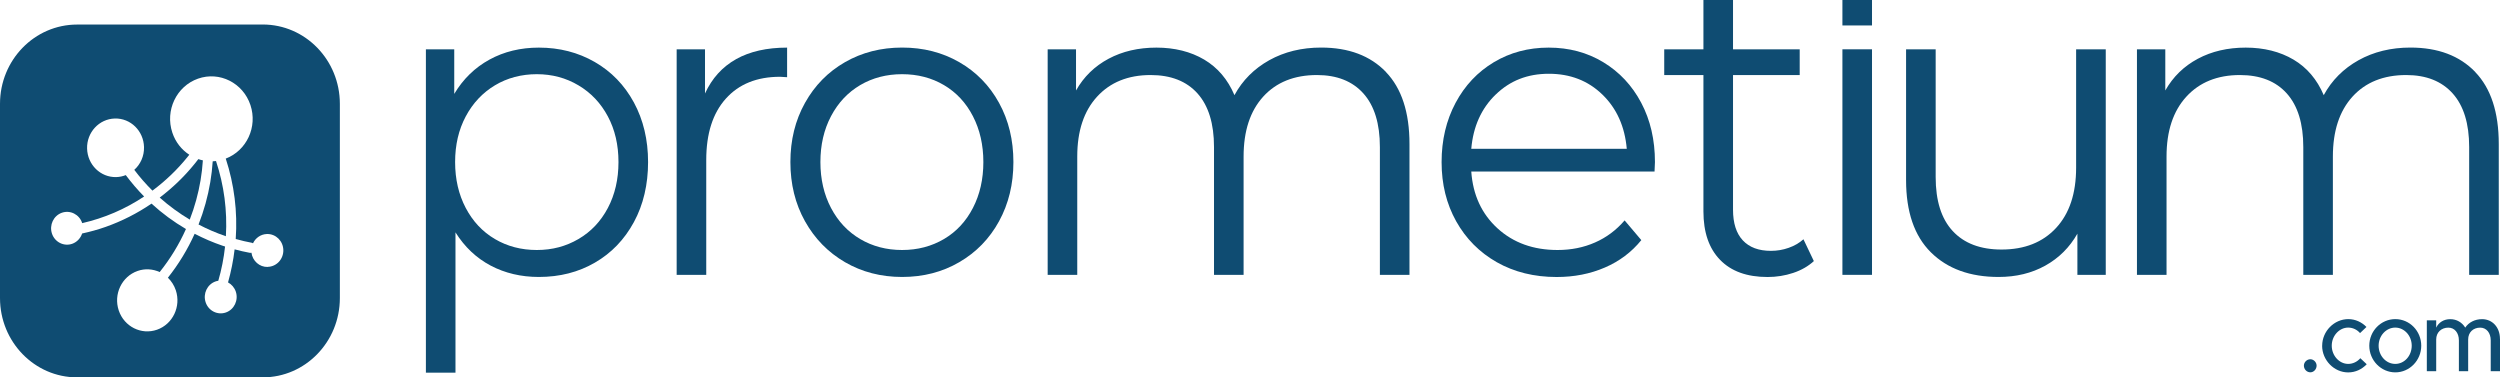<svg width="265" height="40" viewBox="0 0 265 40" fill="none" xmlns="http://www.w3.org/2000/svg">
<path d="M244.212 38.758C244.212 38.404 244.517 38.08 244.9 38.08C245.254 38.08 245.56 38.404 245.56 38.758C245.56 39.142 245.254 39.466 244.9 39.466C244.517 39.466 244.212 39.142 244.212 38.758Z" fill="#0F4C72"/>
<path d="M246.151 36.644C246.151 35.113 247.417 33.826 248.92 33.826C249.671 33.826 250.35 34.15 250.844 34.659L250.165 35.307C249.85 34.943 249.395 34.724 248.91 34.724C247.955 34.724 247.165 35.602 247.165 36.644C247.165 37.686 247.955 38.574 248.91 38.574C249.404 38.574 249.875 38.344 250.195 37.97L250.873 38.609C250.364 39.142 249.685 39.476 248.905 39.476C247.417 39.476 246.146 38.185 246.146 36.649L246.151 36.644Z" fill="#0F4C72"/>
<path d="M251.145 36.644C251.145 35.088 252.381 33.826 253.903 33.826C255.425 33.826 256.652 35.088 256.652 36.644C256.652 38.2 255.416 39.471 253.903 39.471C252.39 39.471 251.145 38.2 251.145 36.644ZM255.643 36.644C255.643 35.582 254.853 34.724 253.898 34.724C252.943 34.724 252.134 35.577 252.134 36.644C252.134 37.711 252.924 38.574 253.898 38.574C254.873 38.574 255.643 37.706 255.643 36.644Z" fill="#0F4C72"/>
<path d="M265 35.916V39.347H264.016V36.075C264.016 35.282 263.56 34.729 262.901 34.729C262.149 34.729 261.626 35.237 261.626 35.98V39.347H260.642V36.075C260.642 35.282 260.186 34.729 259.527 34.729C258.775 34.729 258.237 35.237 258.237 35.98V39.347H257.243V33.956H258.237V34.729C258.499 34.175 259.047 33.831 259.725 33.831C260.404 33.831 260.981 34.175 261.315 34.729C261.679 34.175 262.329 33.831 263.1 33.831C264.195 33.831 264.995 34.699 264.995 35.916H265Z" fill="#0F4C72"/>
<path d="M63.038 6.568C64.808 7.585 66.19 9.016 67.193 10.861C68.192 12.711 68.696 14.816 68.696 17.18C68.696 19.544 68.197 21.698 67.193 23.543C66.19 25.393 64.813 26.825 63.063 27.837C61.312 28.854 59.33 29.358 57.119 29.358C55.233 29.358 53.532 28.954 52.014 28.156C50.497 27.353 49.251 26.181 48.281 24.63V39.506H45.145V5.226H48.15V9.954C49.091 8.378 50.337 7.166 51.883 6.318C53.43 5.471 55.175 5.047 57.119 5.047C59.301 5.047 61.274 5.555 63.038 6.568ZM61.317 25.338C62.641 24.565 63.683 23.468 64.435 22.042C65.186 20.616 65.559 18.995 65.559 17.18C65.559 15.364 65.186 13.749 64.435 12.342C63.683 10.931 62.646 9.834 61.317 9.046C59.994 8.258 58.52 7.864 56.901 7.864C55.282 7.864 53.769 8.258 52.46 9.046C51.151 9.834 50.119 10.931 49.367 12.342C48.616 13.754 48.242 15.364 48.242 17.18C48.242 18.995 48.62 20.621 49.367 22.042C50.119 23.468 51.146 24.565 52.46 25.338C53.769 26.111 55.253 26.5 56.901 26.5C58.549 26.5 59.994 26.111 61.317 25.338Z" fill="#0F4C72"/>
<path d="M78.018 6.273C79.478 5.456 81.281 5.047 83.433 5.047V8.183L82.682 8.139C80.239 8.139 78.324 8.911 76.937 10.457C75.551 12.003 74.862 14.168 74.862 16.955V29.133H71.726V5.226H74.731V9.909C75.468 8.303 76.564 7.091 78.023 6.273H78.018Z" fill="#0F4C72"/>
<path d="M89.571 27.792C87.772 26.745 86.361 25.299 85.329 23.453C84.296 21.603 83.782 19.514 83.782 17.18C83.782 14.846 84.296 12.757 85.329 10.906C86.361 9.056 87.772 7.62 89.571 6.588C91.365 5.56 93.386 5.042 95.626 5.042C97.866 5.042 99.882 5.555 101.681 6.588C103.475 7.62 104.885 9.056 105.899 10.906C106.917 12.757 107.421 14.846 107.421 17.18C107.421 19.514 106.912 21.603 105.899 23.453C104.885 25.304 103.475 26.75 101.681 27.792C99.882 28.839 97.866 29.358 95.626 29.358C93.386 29.358 91.369 28.834 89.571 27.792ZM100.062 25.338C101.371 24.566 102.394 23.468 103.13 22.042C103.867 20.616 104.236 18.995 104.236 17.18C104.236 15.365 103.867 13.744 103.13 12.318C102.394 10.891 101.371 9.794 100.062 9.021C98.753 8.248 97.269 7.864 95.621 7.864C93.973 7.864 92.489 8.253 91.18 9.021C89.871 9.794 88.839 10.891 88.087 12.318C87.336 13.744 86.963 15.365 86.963 17.18C86.963 18.995 87.341 20.621 88.087 22.042C88.839 23.468 89.866 24.566 91.18 25.338C92.489 26.111 93.973 26.5 95.621 26.5C97.269 26.5 98.748 26.111 100.062 25.338Z" fill="#0F4C72"/>
<path d="M146.908 7.635C148.571 9.36 149.405 11.909 149.405 15.27V29.134H146.268V15.589C146.268 13.106 145.687 11.211 144.523 9.909C143.36 8.607 141.716 7.954 139.598 7.954C137.183 7.954 135.283 8.722 133.896 10.248C132.51 11.779 131.821 13.893 131.821 16.591V29.134H128.685V15.589C128.685 13.106 128.103 11.211 126.94 9.909C125.776 8.607 124.118 7.954 121.966 7.954C119.58 7.954 117.685 8.722 116.289 10.248C114.887 11.779 114.189 13.893 114.189 16.591V29.134H111.053V5.226H114.058V9.59C114.883 8.134 116.032 7.017 117.505 6.229C118.979 5.441 120.671 5.047 122.586 5.047C124.501 5.047 126.217 5.471 127.647 6.318C129.077 7.166 130.144 8.423 130.852 10.088C131.705 8.513 132.936 7.281 134.541 6.383C136.146 5.491 137.978 5.042 140.044 5.042C142.957 5.042 145.25 5.904 146.913 7.63L146.908 7.635Z" fill="#0F4C72"/>
<path d="M175.395 18.182H155.955C156.129 20.666 157.06 22.675 158.738 24.206C160.415 25.737 162.538 26.5 165.098 26.5C166.543 26.5 167.866 26.236 169.074 25.702C170.281 25.174 171.328 24.391 172.21 23.363L173.98 25.453C172.947 26.725 171.658 27.697 170.111 28.36C168.565 29.029 166.863 29.363 165.006 29.363C162.621 29.363 160.507 28.839 158.665 27.797C156.823 26.75 155.388 25.303 154.355 23.458C153.322 21.608 152.809 19.519 152.809 17.185C152.809 14.851 153.303 12.761 154.287 10.911C155.271 9.061 156.629 7.625 158.35 6.593C160.071 5.565 162.01 5.047 164.158 5.047C166.305 5.047 168.24 5.56 169.946 6.593C171.653 7.625 172.996 9.056 173.965 10.886C174.935 12.716 175.424 14.816 175.424 17.18L175.381 18.182H175.395ZM158.539 10.024C157.021 11.495 156.159 13.41 155.955 15.774H172.438C172.23 13.41 171.371 11.495 169.854 10.024C168.337 8.552 166.446 7.819 164.177 7.819C161.908 7.819 160.061 8.552 158.544 10.024H158.539Z" fill="#0F4C72"/>
<path d="M192.266 27.677C191.674 28.221 190.947 28.64 190.079 28.929C189.212 29.218 188.305 29.363 187.365 29.363C185.183 29.363 183.506 28.759 182.328 27.543C181.15 26.331 180.563 24.62 180.563 22.406V7.954H176.408V5.226H180.563V0H183.7V5.226H190.768V7.954H183.7V22.227C183.7 23.653 184.044 24.735 184.737 25.478C185.43 26.221 186.424 26.59 187.719 26.59C188.368 26.59 188.994 26.485 189.595 26.271C190.201 26.062 190.724 25.757 191.165 25.363L192.271 27.682L192.266 27.677Z" fill="#0F4C72"/>
<path d="M195.296 5.226H198.433V29.134H195.296V5.226Z" fill="#0F4C72"/>
<path d="M223.21 5.226V29.134H220.204V24.77C219.38 26.221 218.246 27.353 216.801 28.156C215.356 28.959 213.708 29.358 211.851 29.358C208.817 29.358 206.427 28.485 204.672 26.745C202.917 25.004 202.044 22.451 202.044 19.09V5.226H205.181V18.771C205.181 21.284 205.782 23.194 206.994 24.496C208.201 25.797 209.927 26.451 212.162 26.451C214.605 26.451 216.535 25.688 217.95 24.157C219.366 22.626 220.069 20.496 220.069 17.773V5.226H223.205H223.21Z" fill="#0F4C72"/>
<path d="M262.372 7.635C264.035 9.36 264.869 11.909 264.869 15.27V29.134H261.732V15.589C261.732 13.106 261.151 11.211 259.987 9.909C258.824 8.607 257.18 7.954 255.061 7.954C252.647 7.954 250.747 8.722 249.36 10.248C247.974 11.779 247.285 13.893 247.285 16.591V29.134H244.149V15.589C244.149 13.106 243.567 11.211 242.403 9.909C241.24 8.607 239.582 7.954 237.429 7.954C235.044 7.954 233.149 8.722 231.752 10.248C230.351 11.779 229.653 13.893 229.653 16.591V29.134H226.517V5.226H229.522V9.59C230.347 8.134 231.495 7.017 232.969 6.229C234.443 5.441 236.135 5.047 238.05 5.047C239.965 5.047 241.681 5.471 243.111 6.318C244.541 7.166 245.608 8.423 246.316 10.088C247.169 8.513 248.4 7.281 250.005 6.383C251.61 5.491 253.442 5.042 255.507 5.042C258.421 5.042 260.714 5.904 262.377 7.63L262.372 7.635Z" fill="#0F4C72"/>
<path d="M198.433 0H195.296V2.698H198.433V0Z" fill="#0F4C72"/>
<path d="M22.548 17.095C22.499 17.843 22.412 18.586 22.291 19.304C22.034 20.835 21.617 22.346 21.045 23.797C21.976 24.286 22.931 24.695 23.886 25.019C23.886 25.019 23.925 25.034 23.944 25.039C24.104 22.326 23.75 19.643 22.897 17.07C22.78 17.085 22.664 17.095 22.548 17.1V17.095Z" fill="#0F4C72"/>
<path d="M21.505 17C21.34 16.965 21.18 16.921 21.025 16.866C20.904 17.025 20.783 17.18 20.657 17.334C19.566 18.686 18.31 19.898 16.929 20.945C17.908 21.818 18.979 22.601 20.114 23.279C20.637 21.932 21.02 20.531 21.258 19.12C21.374 18.432 21.457 17.724 21.505 17Z" fill="#0F4C72"/>
<path d="M27.852 2.603H8.174C3.66 2.603 0 6.363 0 11.006V31.592C0 36.235 3.66 40 8.174 40H27.852C32.365 40 36.025 36.235 36.025 31.592V11.006C36.025 6.363 32.365 2.598 27.852 2.598V2.603ZM28.375 28.296C27.503 28.321 26.77 27.657 26.654 26.79C26.591 26.805 26.523 26.805 26.46 26.795C25.942 26.7 25.408 26.575 24.87 26.431C24.73 27.622 24.492 28.794 24.172 29.936C24.545 30.136 24.846 30.475 24.996 30.914C25.297 31.821 24.826 32.814 23.944 33.123C23.062 33.432 22.097 32.949 21.797 32.041C21.496 31.133 21.966 30.141 22.849 29.832C22.945 29.797 23.042 29.777 23.139 29.762C23.484 28.58 23.721 27.368 23.857 26.131C23.76 26.101 23.663 26.072 23.566 26.037C22.582 25.703 21.593 25.279 20.633 24.78C19.881 26.451 18.927 28.016 17.797 29.438C18.165 29.792 18.461 30.246 18.636 30.769C19.208 32.49 18.316 34.36 16.648 34.948C14.975 35.537 13.157 34.619 12.585 32.904C12.013 31.183 12.905 29.313 14.573 28.725C15.373 28.44 16.207 28.51 16.924 28.839C18.039 27.448 18.98 25.912 19.712 24.276C18.408 23.513 17.181 22.611 16.061 21.583C14.549 22.616 12.915 23.443 11.209 24.047C10.394 24.336 9.555 24.566 8.707 24.75C8.542 25.244 8.169 25.658 7.655 25.842C6.773 26.151 5.808 25.668 5.507 24.76C5.207 23.852 5.677 22.86 6.559 22.551C7.442 22.242 8.406 22.725 8.707 23.633C8.707 23.638 8.707 23.648 8.712 23.653C11.044 23.119 13.249 22.177 15.276 20.83C14.578 20.117 13.928 19.359 13.332 18.561C13.017 18.686 12.678 18.761 12.324 18.771C10.656 18.816 9.274 17.459 9.231 15.744C9.187 14.028 10.506 12.607 12.173 12.562C13.841 12.517 15.223 13.873 15.266 15.589C15.29 16.552 14.888 17.419 14.234 18.003C14.82 18.781 15.465 19.519 16.158 20.207C17.54 19.18 18.786 17.988 19.867 16.651C19.935 16.572 19.998 16.482 20.066 16.402C19.251 15.873 18.602 15.07 18.267 14.058C17.482 11.704 18.703 9.146 20.987 8.338C23.275 7.53 25.762 8.787 26.547 11.136C27.318 13.45 26.15 15.963 23.93 16.811C24.831 19.569 25.19 22.436 24.986 25.334C25.607 25.508 26.145 25.633 26.659 25.727C26.717 25.737 26.77 25.762 26.819 25.787C27.086 25.219 27.643 24.825 28.298 24.805C29.233 24.78 30.009 25.538 30.033 26.5C30.057 27.463 29.321 28.261 28.385 28.286L28.375 28.296Z" fill="#0F4C72"/>
</svg>
